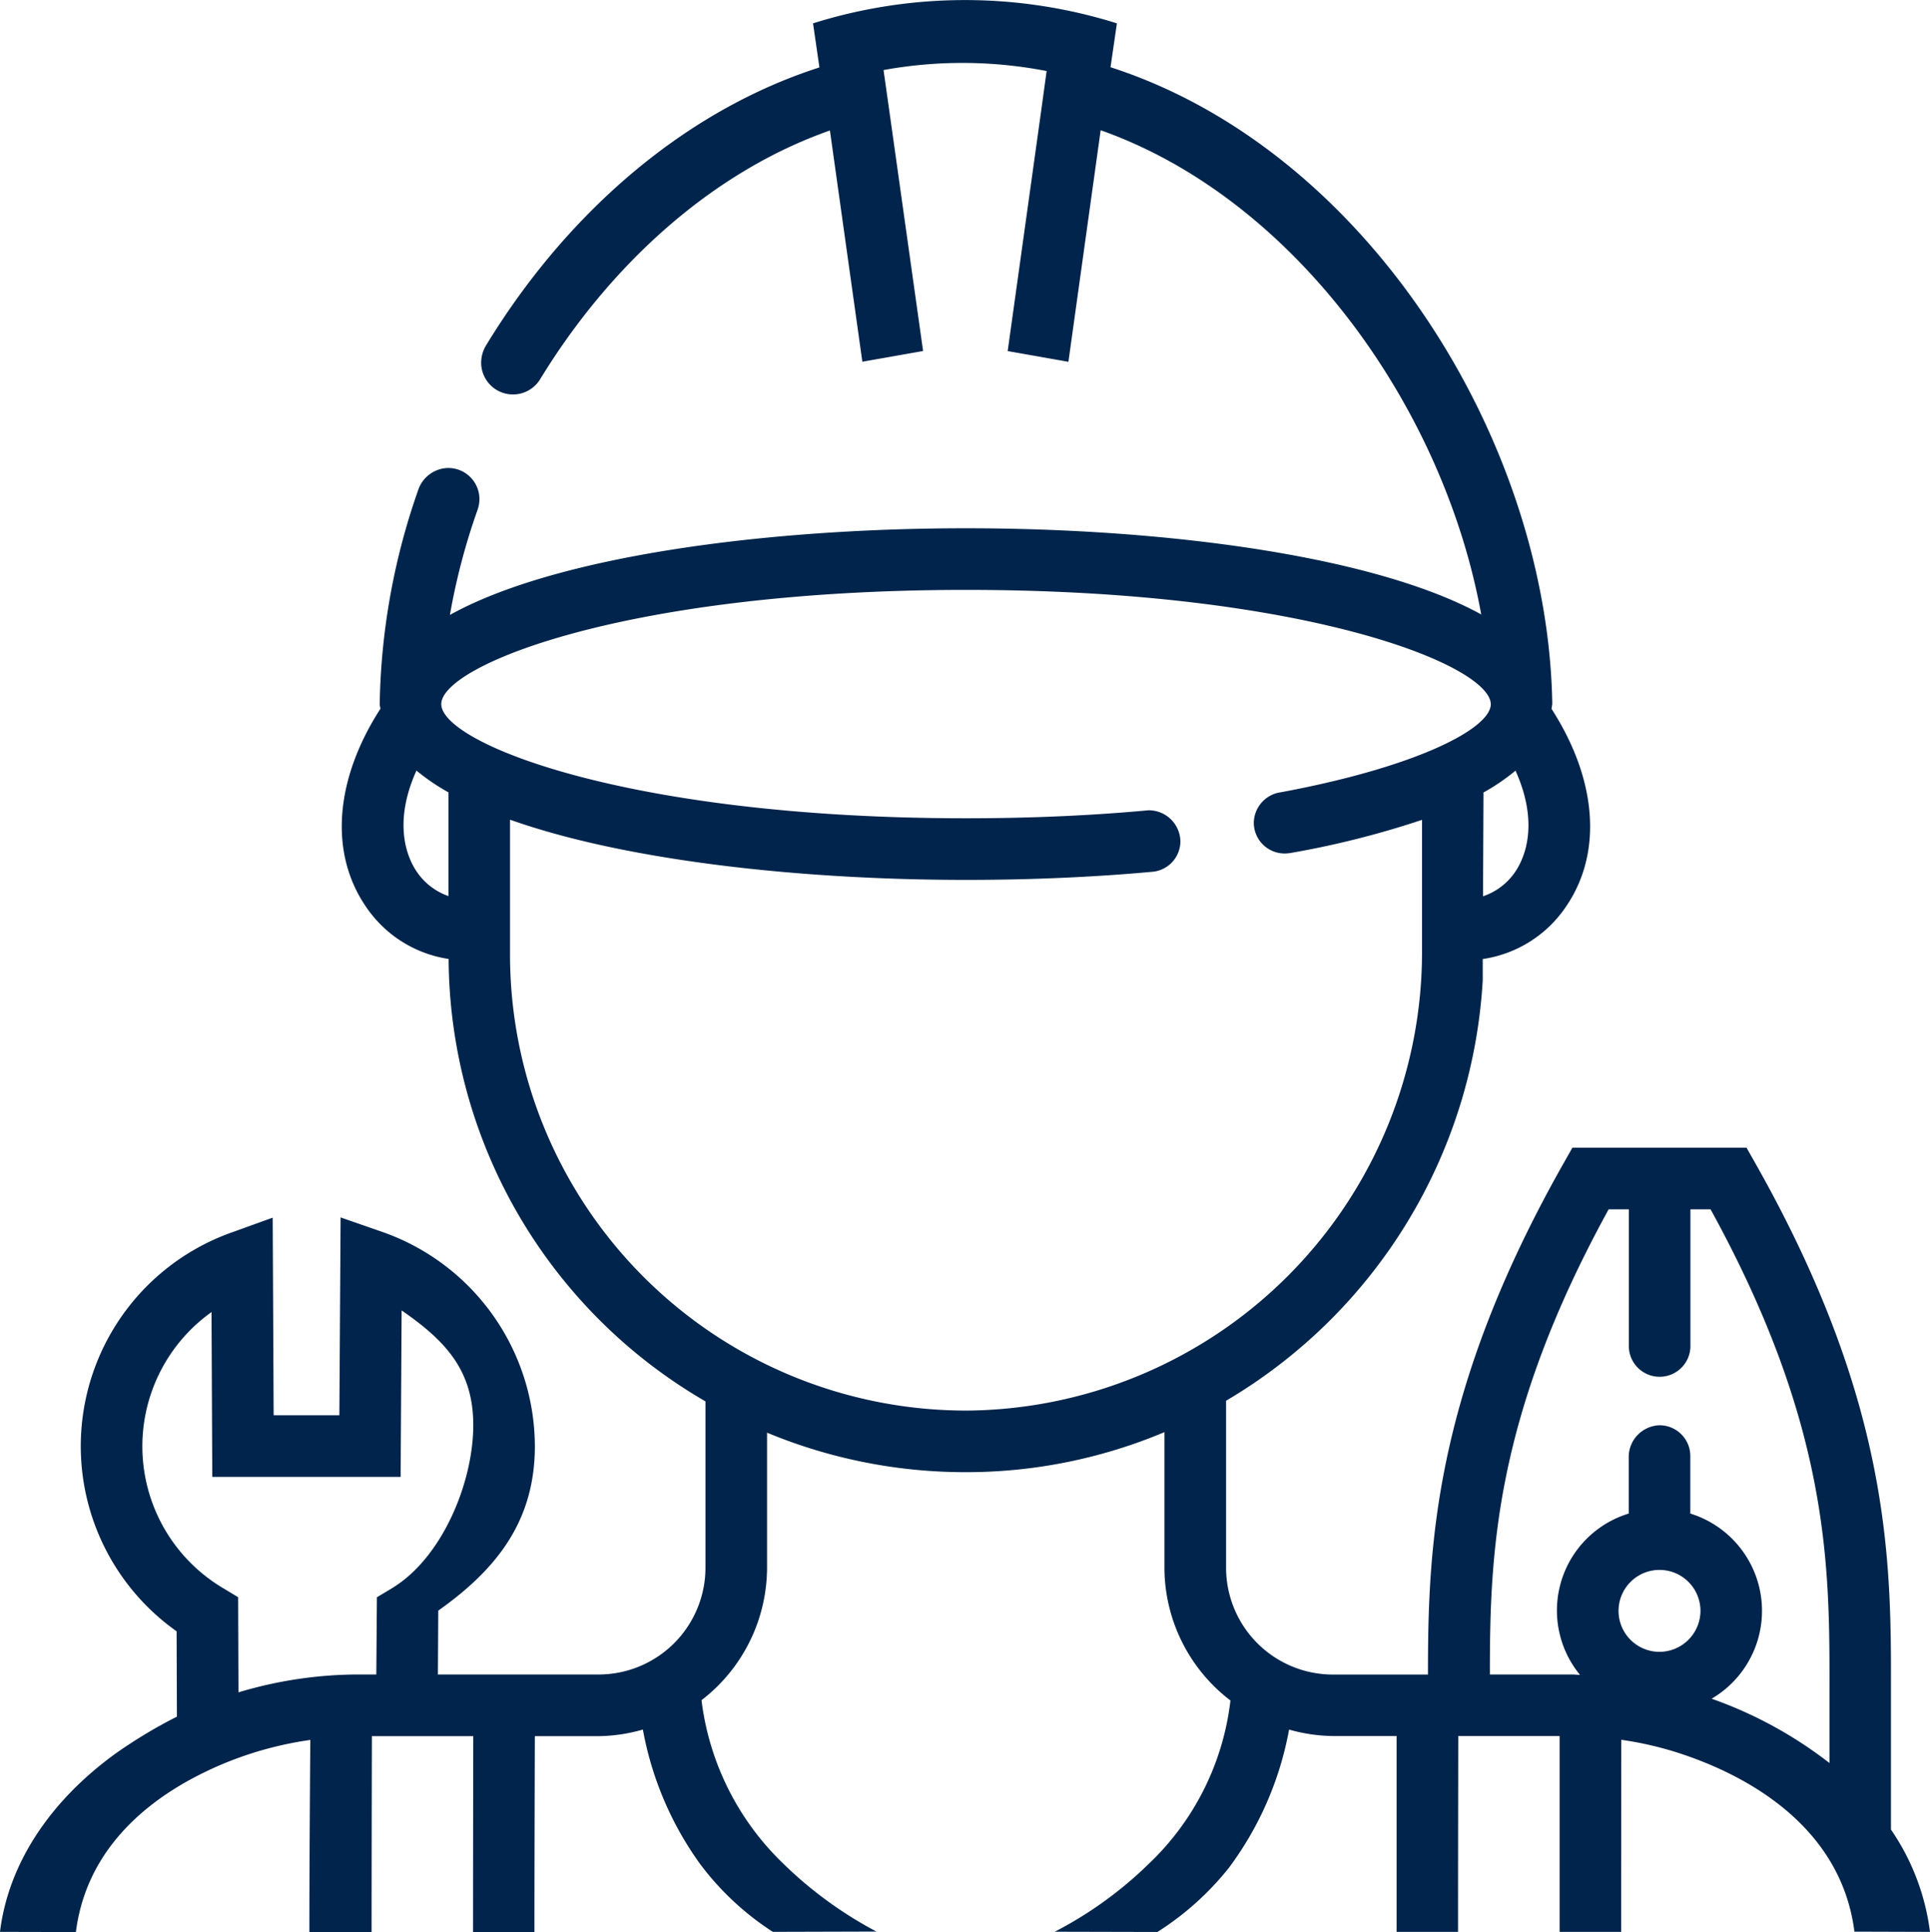 <svg xmlns="http://www.w3.org/2000/svg" width="98.516" height="98.637">
    <defs>
        <clipPath id="a">
            <path data-name="Rectangle 365" style="fill:none" d="M0 0h98.516v98.637H0z"/>
        </clipPath>
    </defs>
    <g data-name="Group 664">
        <g data-name="Group 663">
            <g data-name="Group 662" style="clip-path:url(#a)">
                <path data-name="Path 683" d="M96.523 93.414v-7.147c.009-6.507.024-14.605-6.921-26.876l-.453-.8h-8.885l-.453.8c-6.673 11.788-6.921 19.72-6.921 26.1h-4.858a5.455 5.455 0 0 1-5.447-5.45v-8.53a26.7 26.7 0 0 0 13.1-21.459v-1.09a6.207 6.207 0 0 0 4.26-2.69c1.875-2.754 1.567-6.483-.749-10.085a2.406 2.406 0 0 0 .039-.266c-.229-13.47-9.5-28.28-22.549-32.489l.326-2.24a25.89 25.89 0 0 0-15.511 0l.326 2.25C34.733 5.722 28.77 11.1 24.781 17.683a1.716 1.716 0 0 0-.22.818 1.624 1.624 0 0 0 3.013.855C31.107 13.573 36.282 8.8 42.363 6.661l1.655 11.806 3.1-.547-1.7-12.09-.318-2.254a22.5 22.5 0 0 1 8.325.051l-.3 2.183-1.688 12.114 3.1.547 1.646-11.822C66.12 10.161 73.7 20.823 75.608 31.37c-5.429-2.992-16.121-4.4-26.294-4.4-10.206 0-20.934 1.416-26.348 4.424a33.023 33.023 0 0 1 1.392-5.311 1.732 1.732 0 0 0 .115-.6 1.591 1.591 0 0 0-1.591-1.591 1.646 1.646 0 0 0-1.507 1.045 34.608 34.608 0 0 0-1.993 11.006c0 .088.03.16.036.242-2.319 3.6-2.624 7.334-.749 10.088a6.2 6.2 0 0 0 4.231 2.685 26.278 26.278 0 0 0 13.11 22.586v8.494a5.457 5.457 0 0 1-5.45 5.45h-8.207l.018-3.261c3.065-2.168 4.931-4.65 4.931-8.4a11.628 11.628 0 0 0-7.839-10.952l-2.077-.722-.063 10.1h-3.355l-.048-10.088-2.1.758a11.578 11.578 0 0 0-2.805 20.36l.015 4.357a24.864 24.864 0 0 0-3.164 1.908C2.494 92 .417 95.207 0 98.628l3.874.009c.492-3.907 3.183-6.344 5.882-7.808a18.078 18.078 0 0 1 6.084-2s-.048 6.045-.048 9.807h3.176c0-3.853.015-10 .015-10h5.175s-.012 6.148-.012 10h3.134c0-3.853.021-10 .021-10h3.259a8.435 8.435 0 0 0 2.256-.338 16.885 16.885 0 0 0 2.917 6.86 14.324 14.324 0 0 0 3.717 3.469l5.287-.015a20.577 20.577 0 0 1-4.813-3.524 13.921 13.921 0 0 1-4.116-8.288 8.56 8.56 0 0 0 3.346-6.758v-6.9a26.369 26.369 0 0 0 10.157 2.017 26.1 26.1 0 0 0 10.127-2.044v6.924a8.551 8.551 0 0 0 3.37 6.776 13.679 13.679 0 0 1-4.191 8.361 20.032 20.032 0 0 1-4.777 3.445l5.239.012a14.725 14.725 0 0 0 3.645-3.27A16.863 16.863 0 0 0 65.8 88.3a8.493 8.493 0 0 0 2.228.329h3.262v10h3.134c0-3.829.012-10 .012-10h5.175v10h3.14c0-3.75.006-9.807.006-9.807a17.536 17.536 0 0 1 3.01.7c3.318 1.09 8.2 3.666 8.892 9.095l3.856.012a11.828 11.828 0 0 0-1.99-5.221M20 81.091l-.761.453-.03 3.943h-.861a21.391 21.391 0 0 0-6.175.912l-.018-4.858-.758-.456a8.42 8.42 0 0 1-.6-14.1l.039 8.415h9.614l.051-8.5c2.25 1.558 3.657 3.059 3.657 5.858 0 2.947-1.6 6.8-4.161 8.331M77.35 44.5a3.22 3.22 0 0 1-1.65 1.258l.024-5.3a10.5 10.5 0 0 0 1.634-1.114c1.223 2.715.462 4.466-.012 5.16m-54.455 1.244a3.231 3.231 0 0 1-1.619-1.248c-.477-.694-1.235-2.446-.015-5.16a10.861 10.861 0 0 0 1.634 1.111zm26.42 26.266a23.288 23.288 0 0 1-23.277-23.34v-6.827c5.858 2.08 14.75 3.074 23.28 3.074 3.179 0 6.407-.13 9.511-.414a1.566 1.566 0 0 0 1.428-1.564 1.617 1.617 0 0 0-1.624-1.576c-2.814.26-5.867.408-9.315.408-17.332 0-26.789-3.85-26.789-5.828s9.457-5.831 26.789-5.831c17.308 0 26.759 3.844 26.783 5.837-.009 1.244-3.789 3.225-10.888 4.526A1.6 1.6 0 0 0 64 42a1.574 1.574 0 0 0 1.573 1.573 1.885 1.885 0 0 0 .293-.024 45.879 45.879 0 0 0 6.721-1.694V48.5a23.426 23.426 0 0 1-23.276 23.515m35.4 12.316a2.091 2.091 0 1 1 2.089-2.092 2.1 2.1 0 0 1-2.089 2.092m2.657 2.394a5.2 5.2 0 0 0-1.087-9.454v-2.958a1.57 1.57 0 0 0-1.57-1.549 1.626 1.626 0 0 0-1.573 1.552v2.956a5.173 5.173 0 0 0-2.488 8.234c-.136 0-.266-.018-.4-.018h-4.2c0-6.12.214-13.1 6.063-23.748h1.03v6.966a1.572 1.572 0 1 0 3.143-.045V61.74h1.03c6.09 11.087 6.078 18.216 6.069 24.521v3.747a21.407 21.407 0 0 0-6.012-3.282" style="fill:#00244b"/>
            </g>
        </g>
    </g>
</svg>
